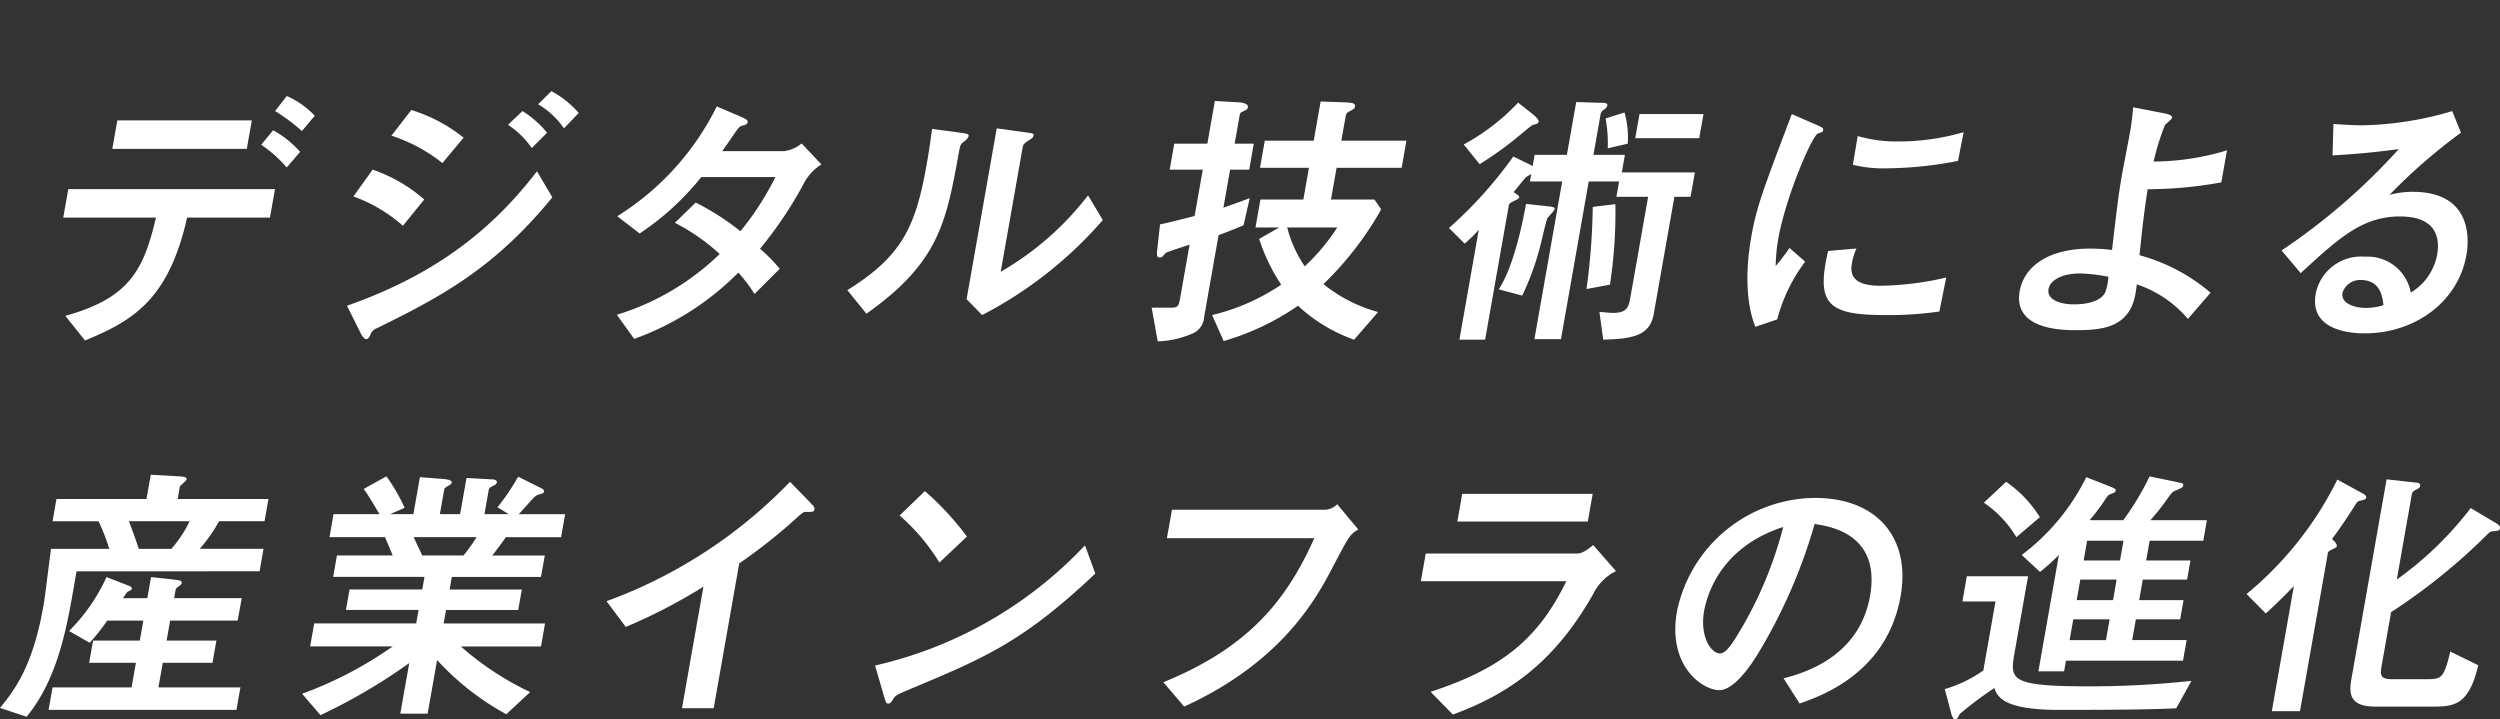 <svg xmlns="http://www.w3.org/2000/svg" xmlns:xlink="http://www.w3.org/1999/xlink" width="246.96" height="71.071" viewBox="0 0 246.96 71.071">
  <rect x="0" y="0" width="246.96" height="71.071" fill="#333333" stroke="none"/>
  <defs>
    <clipPath id="clip-path">
      <rect id="長方形_1260" data-name="長方形 1260" width="246.96" height="71.071" transform="translate(-6.247 -9)" fill="#fff"/>
    </clipPath>
  </defs>
  <g id="グループ_5163" data-name="グループ 5163" transform="translate(6.247 9)">
    <g id="グループ_5067" data-name="グループ 5067" transform="translate(0 0)" clip-path="url(#clip-path)">
      <path id="パス_7145" data-name="パス 7145" d="M.207,21.932C6.4,20.2,7.916,17.578,9.159,12.223H0L.5,9.412H20.92l-.5,2.811H12.238C10.373,20.5,6.735,22.448,2.153,24.367ZM18.631,2.623l-.5,2.813H4.845l.5-2.813Zm3.446,4.652a12.424,12.424,0,0,0-2.521-2.244L20.73,3.6A9.645,9.645,0,0,1,23.4,5.734Zm1.5-3.6A18.716,18.716,0,0,0,20.929,1.7L22.08.215a8.386,8.386,0,0,1,2.766,1.948Z" transform="translate(0 0.27)" fill="#fff"/>
      <path id="パス_7146" data-name="パス 7146" d="M12.443,21.2c9.445-3.3,14.84-8.168,18.766-13.279l1.52,2.57c-5.794,7.111-11.17,9.9-17.327,12.928a1.07,1.07,0,0,0-.66.676c-.052.135-.178.405-.4.405-.241,0-.462-.432-.523-.541Zm5.526-7.9a15.031,15.031,0,0,0-4.893-2.892l1.9-2.651a15.284,15.284,0,0,1,5.1,2.949Zm3.9-6.192a15.97,15.97,0,0,0-5.037-2.705L18.8,1.867A15.537,15.537,0,0,1,23.963,4.6ZM30.7,5.625a8.68,8.68,0,0,0-2.352-2.3l1.43-1.354a10.011,10.011,0,0,1,2.431,2.138Zm3.178-1.946A8.092,8.092,0,0,0,31.326,1.3L32.635,0a9.563,9.563,0,0,1,2.7,2.162Z" transform="translate(15.586 0)" fill="#fff"/>
      <path id="パス_7147" data-name="パス 7147" d="M24.278,21.254a25.184,25.184,0,0,0,10.161-6.005,20.257,20.257,0,0,0-4.426-3.082l2.054-2A25.221,25.221,0,0,1,36.485,13,28.441,28.441,0,0,0,39.94,7.65H32.619a26.741,26.741,0,0,1-6.089,5.573l-2.212-1.707A26.708,26.708,0,0,0,34.147.672L36.559,1.7c.676.3.658.405.633.543-.034.189-.237.27-.43.3-.338.083-.4.135-.91.867-.4.595-.764,1.108-1.16,1.676H40.8a3.336,3.336,0,0,0,1.73-.757L44.484,6.4a4.925,4.925,0,0,0-1.816,2.03,39.228,39.228,0,0,1-4.248,6.3A15.968,15.968,0,0,1,40.37,16.71L37.877,19.2a13.929,13.929,0,0,0-1.6-2.111,27.671,27.671,0,0,1-10.285,6.546Z" transform="translate(30.41 0.842)" fill="#fff"/>
      <path id="パス_7148" data-name="パス 7148" d="M34.385,17.617c5.433-3.381,6.753-6.276,7.846-12.468.291-1.651.412-2.651.529-3.464l2.8.381c.845.108.829.189.8.351a.967.967,0,0,1-.41.487c-.347.273-.4.3-.543,1.081-1.246,6.924-1.976,10.9-9.134,15.957ZM49.144,1.633l2.717.378c.845.108.955.108.912.351-.034.189-.124.243-.55.514-.457.3-.482.435-.52.649L49.538,15.8a29.319,29.319,0,0,0,8.625-7.546l1.46,2.435A40.315,40.315,0,0,1,47.7,20.077l-1.534-1.568Z" transform="translate(43.07 2.046)" fill="#fff"/>
      <path id="パス_7149" data-name="パス 7149" d="M56.811,12.711c-.845.351-1.4.595-2.469.973l-1.426,8.087a1.9,1.9,0,0,1-1.325,1.705,9.022,9.022,0,0,1-3.259.7l-.6-3.327h2c.622,0,.692-.243.815-.946l.93-5.276c-2.063.678-2.322.757-2.426.892-.241.3-.338.381-.527.381-.243,0-.318-.189-.239-.784l.275-2.489c1.1-.243,1.352-.3,3.417-.838l.806-4.57H49.513l.453-2.57h3.268L53.977.432,56.3.567c.189,0,1.014.081.939.487-.036.216-.18.273-.592.46-.176.081-.2.216-.255.516l-.462,2.622h1.892l-.453,2.57H55.482l-.662,3.757c1.415-.514,1.818-.649,2.6-.946Zm1.665-2.543h4.242l.552-3.136H58.435l.473-2.678h4.834L64.425.486l2.307.081c.728.027,1.153.054,1.088.432-.036.189-.182.27-.6.487-.266.135-.3.3-.351.624l-.4,2.244H72.9l-.473,2.678H66l-.552,3.136h4.293l.667.975A32.249,32.249,0,0,1,64.7,18.525a14.787,14.787,0,0,0,5.4,2.759l-2.37,2.73a15.854,15.854,0,0,1-5.541-3.352,25.267,25.267,0,0,1-7.343,3.487l-1.142-2.568a20.758,20.758,0,0,0,6.823-3,18.289,18.289,0,0,1-2.174-4.519l1.982-1.135H57.989Zm2.649,2.759a12.012,12.012,0,0,0,1.728,3.841,19.8,19.8,0,0,0,3.214-3.841Z" transform="translate(59.786 0.541)" fill="#fff"/>
      <path id="パス_7150" data-name="パス 7150" d="M68.9,7.591s-.478.273-.514.3c-.223.216-1.032,1.27-1.232,1.487.34.216.581.378.559.514-.016.081-.169.189-.228.216-.712.351-.77.378-.811.622L64.338,23.954H61.8l1.915-10.871a10.653,10.653,0,0,1-1.4,1.379L60.77,12.921a41.527,41.527,0,0,0,6.354-7.06l1.617.784a1.7,1.7,0,0,1,.288.189l.2-1.135h3.187L73.339.48l2.552.079c.354,0,.559.056.52.273a.738.738,0,0,1-.342.405.71.71,0,0,0-.342.568L75.04,5.7h3.106l-.3,1.73h7.213l-.426,2.408H83.037l-2.045,11.6c-.381,2.162-2.158,2.433-4.983,2.514L75.63,21.2c.532.052,1.034.108,1.331.108,1.46,0,1.57-.624,1.746-1.624l1.737-9.844H77.308l.268-1.514h-3L71.832,23.9H69.21L71.956,8.323H68.769Zm.2-5.868c.092.081.565.462.52.7-.032.189-.171.216-.595.324-.088.027-1.352,1.083-1.482,1.189A34.112,34.112,0,0,1,63.8,6.618L62.225,4.672A21.23,21.23,0,0,0,67.6.534Zm1.48,9.06c.61.054.646.162.628.27-.032.189-.678.784-.734.946-.142.354-.525,2.057-.608,2.381A26.313,26.313,0,0,1,68,19.6l-2.32-.622c1.426-2.108,2.343-6.409,2.7-8.438Zm6.629-.216a47.124,47.124,0,0,1-.538,7.952l-2.316.432a65.232,65.232,0,0,0,.617-8.114Zm.9-9.06a9.1,9.1,0,0,1,.32,3.084l-1.973.46A13.878,13.878,0,0,0,76.243,2.1Zm1.484.162h6.321L85.487,4.05H79.167Z" transform="translate(76.119 0.601)" fill="#fff"/>
      <path id="パス_7151" data-name="パス 7151" d="M74.645,22.022c-1.016-2.516-.93-5.924-.408-8.871.527-3,1.176-4.681,4.005-12.144l2.482,1.081c.5.216.651.3.613.514-.009.054-.025.135-.083.162a2.838,2.838,0,0,1-.435.162c-.574.218-3.181,6.249-3.915,10.414a17.426,17.426,0,0,0-.255,2.676,21.8,21.8,0,0,0,1.367-1.784l1.545,1.352A16.4,16.4,0,0,0,76.8,21.292Zm18.178-1.514a34.792,34.792,0,0,1-5.465.351c-5.674,0-6.708-1.192-5.53-6.33l2.8-.243a6.147,6.147,0,0,0-.453,1.487c-.248,1.406.5,2.192,2.829,2.192a30.086,30.086,0,0,0,6.49-.813ZM94.661,5.633a37.828,37.828,0,0,1-6.963.73,12.423,12.423,0,0,1-3.422-.351l.475-2.838a13.783,13.783,0,0,0,4.037.538,22.978,22.978,0,0,0,6.429-.919Z" transform="translate(92.512 1.263)" fill="#fff"/>
      <path id="パス_7152" data-name="パス 7152" d="M102.451,21.614a11.338,11.338,0,0,0-5.041-3.408c-.041.216-.083.622-.137.921-.6,3.435-3.442,3.6-5.929,3.6-1.16,0-6.188,0-5.512-3.838.453-2.57,2.989-4.219,6.96-4.219a18.388,18.388,0,0,1,2.165.135c.471-4.057.655-5.573.969-7.357.131-.732.739-3.868.851-4.519.189-1.216.221-1.7.259-2.217l2.8.541c.471.081,1.1.216,1.05.487-.029.164-.626.622-.7.732a22.4,22.4,0,0,0-1.12,3.6,25.422,25.422,0,0,0,7.247-1.108l-.559,3.163a40.57,40.57,0,0,1-7.28.678c-.365,2.381-.574,4.192-.8,6.519a18.157,18.157,0,0,1,7.019,3.705ZM91.844,17.125c-2,0-3.023.757-3.16,1.543-.187,1.054,1.162,1.511,2.485,1.511.408,0,2.595,0,3.14-1.241a6.307,6.307,0,0,0,.288-1.487,17.791,17.791,0,0,0-2.753-.327" transform="translate(107.432 0.887)" fill="#fff"/>
      <path id="パス_7153" data-name="パス 7153" d="M97.283,14.644A62.205,62.205,0,0,0,108.857,4.636c-2.793.351-3.642.432-6.539.622l.088-3.111c.748.056,2.027.135,2.784.135A32.786,32.786,0,0,0,114.139.876L115,3.014a54.3,54.3,0,0,0-7.053,6.138,8.692,8.692,0,0,1,2.293-.3c5.377,0,5.7,3.976,5.3,6.249-.829,4.679-5.149,7.733-10.04,7.733-1.807,0-5.456-.457-4.845-3.919a4.568,4.568,0,0,1,4.859-3.654,4.34,4.34,0,0,1,4.534,3.546,5.57,5.57,0,0,0,2.6-3.733c.27-1.543.045-3.789-3.683-3.789s-6.086,2.192-9.794,5.6Zm7.805,2.919a1.817,1.817,0,0,0-1.791,1.27c-.18,1.029,1.171,1.489,2.331,1.489a5.87,5.87,0,0,0,1.723-.273c-.1-.809-.291-2.487-2.264-2.487" transform="translate(121.854 1.097)" fill="#fff"/>
      <path id="パス_7154" data-name="パス 7154" d="M114.887,9.942,114.527,12c-.631,3.568-1.554,8.654-4.575,12.306l-2.629-.867c1.448-1.784,3.23-4.084,4.28-10.033.167-.946.153-1.027.757-5.681h5.755a18.945,18.945,0,0,0-1.059-2.73h-4.539L112.9,2.8h8.889L122.219.4,125,.558c.291.027.8.027.757.3-.023.135-.586.57-.664.7L124.875,2.8h8.967l-.387,2.189H128.97a15.767,15.767,0,0,1-1.915,2.73h6.3l-.39,2.219Zm6.99,2.651.367-2.084,2.253.246c.662.081.813.135.775.349-.023.135-.144.219-.268.3-.212.135-.311.243-.34.405l-.14.784H131.2L130.8,14.81h-6.67l-.349,1.976H128.7l-.387,2.192H123.4l-.428,2.433h8.1l-.392,2.217H112.123l.39-2.217h7.807l.43-2.433h-4.62l.387-2.192h4.618l.349-1.976h-3.566A20.682,20.682,0,0,1,116.18,17l-2.034-1.162a18.087,18.087,0,0,0,3.7-5.33l2.221.865c.252.11.293.191.275.3s-.225.187-.43.3a5.668,5.668,0,0,0-.437.622Zm-1.82-7.6c.315.811.714,1.921.978,2.73h3.212a11.817,11.817,0,0,0,1.807-2.73Z" transform="translate(-113.57 37.496)" fill="#fff"/>
      <path id="パス_7155" data-name="パス 7155" d="M139.866,3.525A20.36,20.36,0,0,0,141.912.5l2.113,1.054c.273.135.475.216.435.435-.023.135-.081.16-.565.3-.257.081-.457.3-.824.705-.705.784-.811.919-1.108,1.216h4.593l-.4,2.273H140.7c-.752,1.054-.849,1.16-1.343,1.811h5.188l-.374,2.111h-8.808l-.218,1.243h7.132l-.358,2.027h-7.132l-.234,1.327H144.57l-.4,2.271h-7.913A29.064,29.064,0,0,0,143.1,21.78l-2.356,2.19a26.381,26.381,0,0,1-6.837-5.354l-.935,5.3h-2.7l.883-5a55.844,55.844,0,0,1-8.767,5.14l-1.818-2.111a38.164,38.164,0,0,0,8.956-4.679h-8.159l.4-2.271h10.078l.234-1.327H124.9l.356-2.027h7.186l.221-1.243h-9.024l.372-2.111h5.512c-.493-1.189-.552-1.325-.761-1.811h-5.485l.4-2.273h4.537c-.5-.84-1.162-1.976-1.559-2.487L128.9.468a17.643,17.643,0,0,1,1.8,3.111l-1.435.622h2.3l.644-3.651,2.426.189c.185.027.768.081.721.351a.394.394,0,0,1-.176.216c-.478.27-.543.324-.572.487L134.181,4.2h2l.631-3.57,2.462.135c.214,0,.581.054.541.3a.458.458,0,0,1-.178.243c-.534.27-.6.324-.628.487L138.585,4.2h2.4Zm-3.352,4.76a14.975,14.975,0,0,0,1.291-1.811h-6.213c.466,1.025.712,1.487.842,1.811Z" transform="translate(-96.976 37.586)" fill="#fff"/>
      <path id="パス_7156" data-name="パス 7156" d="M143.494,11.068a53.712,53.712,0,0,1-7.672,3.976l-1.9-2.543A47.95,47.95,0,0,0,152.047.708l1.716,1.759c.637.676.737.73.692.973s-.122.243-.878.243c-.243,0-.374.135-1.536,1.189a54.747,54.747,0,0,1-5.01,3.895l-2.523,14.308h-3.131Z" transform="translate(-80.254 37.887)" fill="#fff"/>
      <path id="パス_7157" data-name="パス 7157" d="M167.454,9.255c-7.1,6.737-10.984,8.359-18.16,11.36-1.426.6-1.579.678-1.8,1.029-.158.27-.273.46-.487.46s-.252-.108-.469-.865l-.84-2.895A40.9,40.9,0,0,0,166.432,6.47Zm-15.4-1.079a19.789,19.789,0,0,0-3.933-4.652l2.5-2.408a28.681,28.681,0,0,1,4.151,4.489Z" transform="translate(-65.502 38.398)" fill="#fff"/>
      <path id="パス_7158" data-name="パス 7158" d="M158.69,5.046l.5-2.811H174.1a1.853,1.853,0,0,0,1.419-.543l2.075,2.489c-.851.541-.851.541-2.6,3.868C173.4,11.1,169.985,17.3,160.4,21.679l-2.061-2.406c8.528-3.462,12.229-8.222,14.912-14.227Z" transform="translate(-49.667 39.12)" fill="#fff"/>
      <path id="パス_7159" data-name="パス 7159" d="M169.633,9.864l.482-2.732h14.777c.405,0,.757,0,1.768-.838l2.248,2.57a4.949,4.949,0,0,0-2.266,2.3c-3.676,6.438-7.954,9.709-13.847,11.873l-2.2-2.246c7.138-2.325,10.661-5.3,13.41-10.925Zm16.975-8.627-.482,2.73H173.239l.482-2.73Z" transform="translate(-35.523 38.55)" fill="#fff"/>
      <path id="パス_7160" data-name="パス 7160" d="M191.485,19.238c1.789-.484,7.454-1.973,8.539-8.139,1.079-6.113-3.919-6.87-5.472-7.114a52.61,52.61,0,0,1-5.616,12.846c-.378.622-2.2,3.57-3.791,3.57-1.674,0-5.145-2.381-4.19-7.789a14.043,14.043,0,0,1,13.617-11.2c6.242,0,9.474,4.03,8.474,9.711-1.336,7.573-7.816,9.844-9.977,10.6Zm-7.855-6.625c-.423,2.406.644,4.165,1.588,4.165.6,0,1.277-1.108,1.771-1.919a38.986,38.986,0,0,0,4.46-10.576c-6.019,1.948-7.49,6.463-7.819,8.33" transform="translate(-21.543 38.774)" fill="#fff"/>
      <path id="パス_7161" data-name="パス 7161" d="M199.494,17.967c-.462,2.622-.383,3.246,7.451,3.246a94.278,94.278,0,0,0,10.035-.543l-1.5,2.705c-2.784.162-8.7.162-11.644.162-4.19,0-5.343-.811-5.755-1.216a2,2,0,0,1-.563-.948,35.79,35.79,0,0,0-3.426,2.57c-.128.27-.259.541-.448.541-.241,0-.39-.541-.4-.622l-.633-2.381a12.719,12.719,0,0,0,3.811-1.838l1.2-6.814h-3.268l.437-2.489h6.05Zm-.82-16.96A11.877,11.877,0,0,1,202.006,4.5l-2.322,1.976a10.661,10.661,0,0,0-3.21-3.406ZM210.246,4.8a27.62,27.62,0,0,0,2.6-4.327l2.6.538c.68.137.755.164.725.327-.043.241-.126.27-.854.568-.209.108-.342.243-.7.757a21.835,21.835,0,0,1-1.7,2.138h5.591l-.358,2.027h-5.3l-.342,1.948h4.374l-.333,1.892h-4.374l-.358,2.027H216.2l-.336,1.894h-4.374l-.363,2.054h5.377l-.358,2.03h-11.56l-.187,1.054H201.86l2.025-11.493a22.131,22.131,0,0,1-1.861,1.676l-1.813-1.676A21.485,21.485,0,0,0,206.59.548l2.275.892c.579.246.656.273.622.462-.023.135-.083.162-.577.351-.207.108-.212.135-.692.865a19.844,19.844,0,0,1-1.3,1.678Zm-1.347,9.79h-3.593l-.363,2.054h3.591Zm.689-3.922H206l-.356,2.027h3.593Zm.678-3.841h-3.593l-.342,1.948h3.593Z" transform="translate(-6.747 37.588)" fill="#fff"/>
      <path id="パス_7162" data-name="パス 7162" d="M205.843,11.93A34.31,34.31,0,0,0,214.811.625l2.388,1.3c.2.108.5.27.462.46-.038.216-.232.243-.6.324-.171.027-.259.081-.444.351-.8,1.3-1.59,2.435-2.334,3.435.187.162.514.46.471.7-.025.135-.077.135-.61.408a.457.457,0,0,0-.293.432l-2.73,15.471h-2.782l2.178-12.362c-1.581,1.624-2.158,2.138-2.771,2.705ZM222.379.9c.347.027.667.054.617.324-.032.189-.063.216-.57.487a.556.556,0,0,0-.268.432L220.685,10.5a34.141,34.141,0,0,0,7.3-7.06l2.424,1.435c.171.106.514.3.471.541-.047.27-.209.27-.786.324-.135,0-.257.081-.489.324a58.987,58.987,0,0,1-9.483,7.654l-.948,5.381c-.167.946,0,1.243,1.05,1.243h3.35c1.541,0,1.741-.054,2.4-2.73l2.759,1.352c-.944,3.976-2.394,4.084-4.557,4.084h-5.618c-2.512,0-2.617-1.243-2.361-2.705L219.676.6Z" transform="translate(9.833 37.752)" fill="#fff"/>
    </g>
  </g>
</svg>
